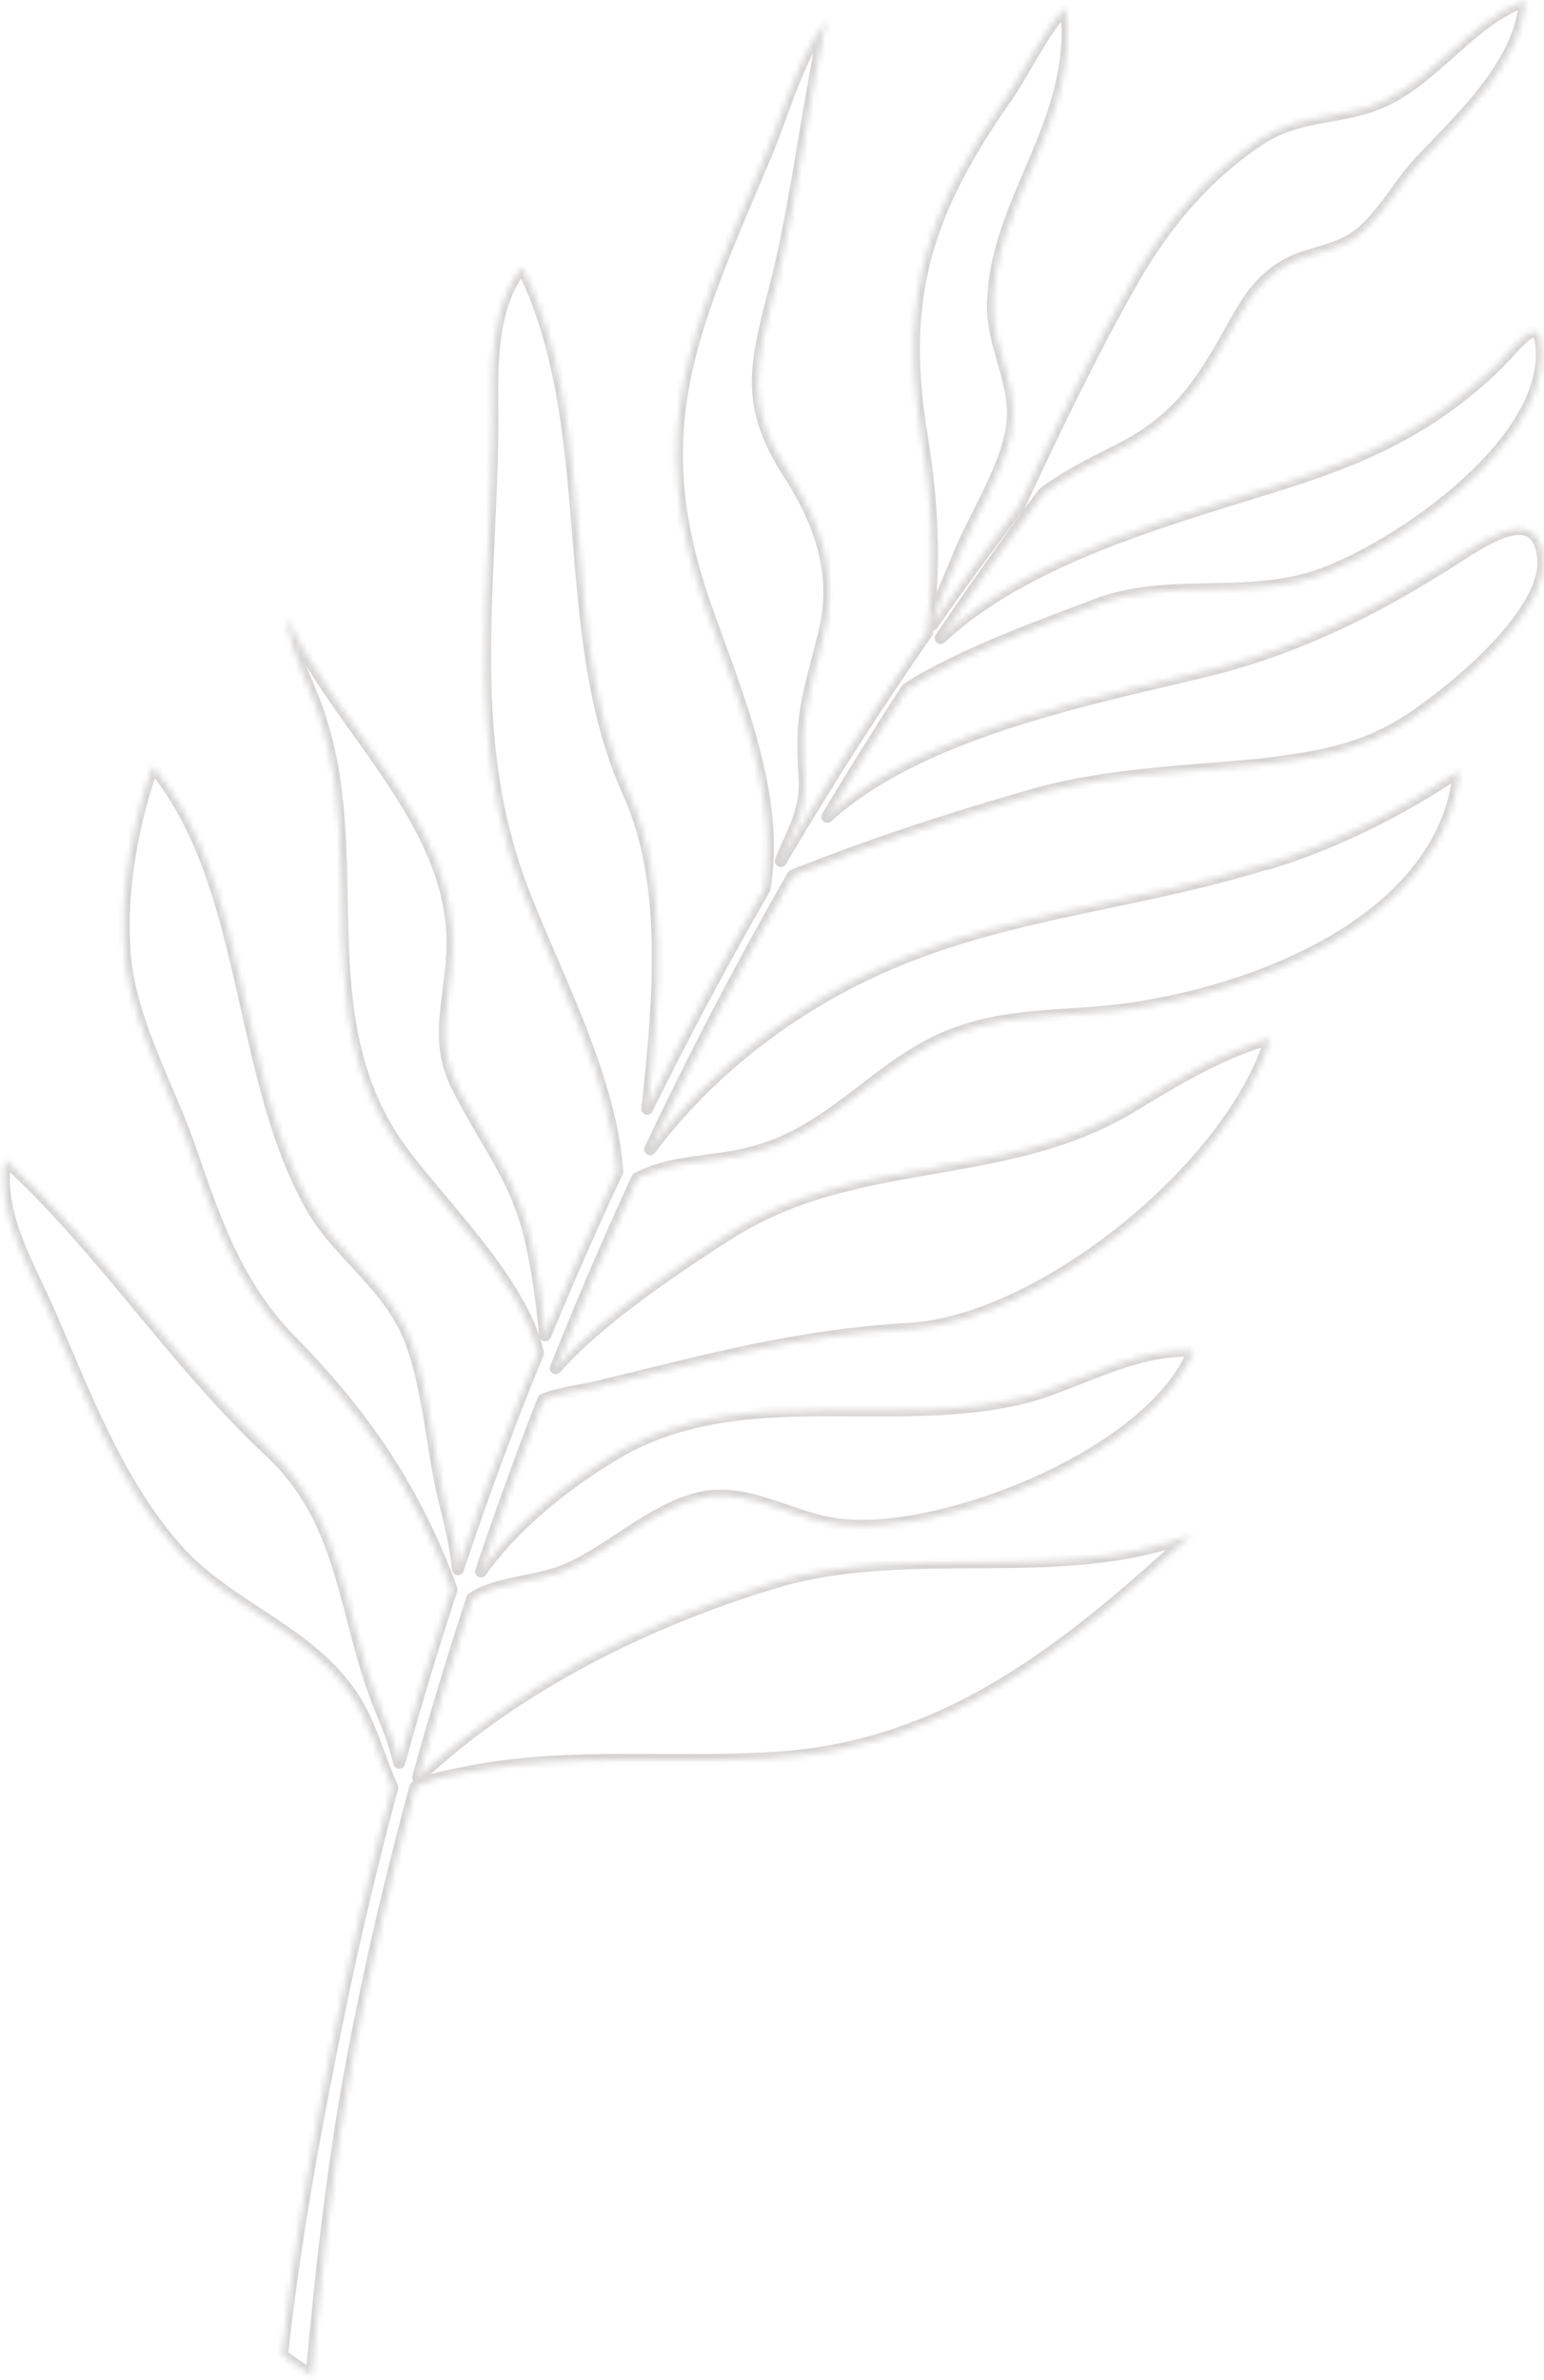<svg xmlns="http://www.w3.org/2000/svg" width="259" height="399" viewBox="0 0 259 399" fill="none"><g opacity="0.2"><mask id="path-1-inside-1_6_3667" fill="white"><path d="M212.508 144.759C186.312 152.862 162.467 153.007 138.084 167.148C126.524 173.917 116.913 182.265 109.056 192.66C116.421 177.068 124.426 161.731 133.023 146.754C145.538 141.766 159.095 137.305 171.654 133.715C184.088 129.844 197.975 129.411 211.085 128.185C220.418 127.087 228.185 125.951 236.201 120.796C242.764 116.575 260.168 102.816 258.822 93.13C257.477 83.445 246.827 92.1 241.434 95.302C229.479 102.724 218.283 108.137 204.942 111.812C186.443 116.542 155.275 121.854 138.763 136.94C143.086 129.712 147.528 122.578 152.114 115.522C160.782 109.815 174.925 104.787 184.008 101.322C196.64 96.544 210.369 101.098 223.13 95.724C235.828 90.637 258.743 74.627 258.63 59.262C258.529 51.096 254.077 58.598 249.81 62.368C239.977 71.525 229.513 76.448 216.724 80.567C198.954 86.311 172.908 92.758 157.79 106.967C163.349 98.734 169.088 90.633 175.024 82.69C178.671 79.965 182.732 77.885 187.2 75.639C194.913 71.876 199.46 67.241 203.757 60.029C207.858 53.608 209.685 47.11 217.113 43.702C221.476 41.942 225.471 41.768 228.881 38.529C232.534 35.134 235.028 30.47 238.283 26.988C245.338 19.543 254.973 10.76 255.831 0.095C246.725 3.556 241.245 12.384 232.806 16.614C225.533 20.264 218.351 18.705 211.265 23.414C202.239 29.39 195.452 37.519 190.102 46.815C183.266 58.797 176.888 72.081 170.985 84.774C165.976 91.322 161.086 97.965 156.38 104.718C157.372 100.791 159.159 97.246 160.649 93.474C163.334 86.862 168.029 79.737 169.525 72.843C171.213 65.065 166.795 59.409 166.563 51.839C166.377 33.937 181.198 20.565 178.799 1.234C174.774 5.381 172.196 11.393 169.016 16.024C155.85 34.776 150.875 49.058 154.417 71.761C156.342 83.146 157.052 94.267 155.493 105.821L155.516 106.034C146.84 118.495 138.674 131.276 130.977 144.343C132.721 139.724 135.452 135.99 134.931 129.862C134.249 119.996 135.494 117.143 137.947 107.333C140.75 97.299 138.199 88.902 132.863 80.224C124.594 67.786 126.62 61.331 130.464 46.502C133.891 32.206 135.439 17.828 138.557 3.465C133.221 10.775 131.211 20.033 127.576 28.036C115.948 55.59 107.939 72.337 118.443 101.873C123.658 116.656 130.893 133.219 128.258 148.982C121.287 161.05 114.708 173.342 108.564 185.867C108.646 185.168 108.751 184.473 108.816 183.747C110.532 167.206 112.215 147.836 105.437 132.899C93.153 105.8 100.909 71.459 87.59 44.76C82.012 51.693 82.564 62.155 82.603 70.609C82.503 98.467 77.579 124.028 88.157 150.457C93.344 163.66 102.577 181.143 103.543 196.415C99.315 205.446 95.293 214.591 91.456 223.846C90.966 219.066 90.426 214.413 89.404 209.634C87.191 198.186 82.108 192.71 77.058 182.822C72.565 174.628 75.56 168.082 75.875 159.382C76.752 137.963 56.414 121.956 48.189 103.558C48.679 109.935 52.259 115.085 54.027 121.438C61.216 144.608 51.856 170.456 66.628 191.849C73.081 201.139 87.497 214.472 90.249 226.846C89.113 229.63 87.976 232.414 86.883 235.208C83.291 244.4 79.955 253.694 76.812 263.053C76.421 258.989 75.493 255.271 74.46 251.183C72.506 242.915 71.977 233.73 69.296 225.93C65.918 215.479 56.625 210.639 51.749 201.436C39.686 179.082 41.761 147.881 25.622 128.413C22.414 137.434 20.366 148.257 20.827 157.751C21.053 169.715 27.729 180.859 31.614 191.744C35.859 203.956 39.4 215.044 48.626 224.566C61.105 237.224 69.729 249.947 75.754 266.433C72.603 276.045 69.668 285.727 66.972 295.484C66.186 292.282 65.033 289.278 63.551 285.764C57.499 270.36 57.988 255.103 45.198 243.234C29.059 228.139 17.165 209.268 0.941 194.456C-0.635 203.206 4.68 211.879 8.046 219.505C14.132 233.366 19.807 249.013 30.214 260.342C38.602 269.358 51.2 273.365 58.422 283.378C62.047 288.214 63.273 294.079 65.817 299.629C62.252 312.853 59.129 326.173 56.404 339.579C52.769 357.392 49.368 376.042 47.309 394.799C48.954 395.966 50.603 397.11 52.252 398.255C53.903 380.312 55.85 362.387 59.257 344.455C62.116 329.366 65.643 314.399 69.673 299.564C72.381 298.069 75.906 297.608 78.991 296.936C95.979 293.729 112.461 295.734 129.303 294.693C158.461 293.203 179.034 276.36 199.775 257.355C177.907 265.773 152.553 258.372 129.729 265.332C108.684 271.661 86.37 282.666 70.129 297.997C72.919 287.913 75.948 277.905 79.221 267.949C83.232 265.141 90.79 265.185 95.471 262.916C103.098 259.551 110.725 251.813 119.09 250.806C126.503 249.917 133.855 254.96 141.234 255.614C158.375 257.461 193.313 243.736 200.214 226.447C190.915 226.002 182.303 231.027 173.55 233.823C150.854 240.187 125.844 231.311 104.5 242.966C96.23 247.695 86.672 254.944 80.687 263.432C83.685 254.527 86.876 245.688 90.235 236.931C90.519 236.159 90.846 235.397 91.156 234.609C94.17 233.412 97.367 233.18 100.525 232.385C119.033 227.935 133.409 223.86 152.745 222.736C174.996 221.297 206.591 195.579 213.125 174.115C204.788 176.377 196.862 181.227 189.636 185.628C168.054 198.481 143.501 193.15 122.01 206.971C115.34 211.261 101.084 220.429 93.22 229.365C97.489 218.654 102.041 208.027 106.887 197.534C113.065 194.34 119.66 194.985 126.259 193.156C138.851 189.943 146.05 179.914 157.246 174.501C167.36 169.802 176.592 170.557 187.186 169.409C210.355 166.619 242.141 154.408 244.774 129.274C234.867 135.893 223.981 141.373 212.56 144.84L212.508 144.759Z"></path></mask><path d="M212.508 144.759C186.312 152.862 162.467 153.007 138.084 167.148C126.524 173.917 116.913 182.265 109.056 192.66C116.421 177.068 124.426 161.731 133.023 146.754C145.538 141.766 159.095 137.305 171.654 133.715C184.088 129.844 197.975 129.411 211.085 128.185C220.418 127.087 228.185 125.951 236.201 120.796C242.764 116.575 260.168 102.816 258.822 93.13C257.477 83.445 246.827 92.1 241.434 95.302C229.479 102.724 218.283 108.137 204.942 111.812C186.443 116.542 155.275 121.854 138.763 136.94C143.086 129.712 147.528 122.578 152.114 115.522C160.782 109.815 174.925 104.787 184.008 101.322C196.64 96.544 210.369 101.098 223.13 95.724C235.828 90.637 258.743 74.627 258.63 59.262C258.529 51.096 254.077 58.598 249.81 62.368C239.977 71.525 229.513 76.448 216.724 80.567C198.954 86.311 172.908 92.758 157.79 106.967C163.349 98.734 169.088 90.633 175.024 82.69C178.671 79.965 182.732 77.885 187.2 75.639C194.913 71.876 199.46 67.241 203.757 60.029C207.858 53.608 209.685 47.11 217.113 43.702C221.476 41.942 225.471 41.768 228.881 38.529C232.534 35.134 235.028 30.47 238.283 26.988C245.338 19.543 254.973 10.76 255.831 0.095C246.725 3.556 241.245 12.384 232.806 16.614C225.533 20.264 218.351 18.705 211.265 23.414C202.239 29.39 195.452 37.519 190.102 46.815C183.266 58.797 176.888 72.081 170.985 84.774C165.976 91.322 161.086 97.965 156.38 104.718C157.372 100.791 159.159 97.246 160.649 93.474C163.334 86.862 168.029 79.737 169.525 72.843C171.213 65.065 166.795 59.409 166.563 51.839C166.377 33.937 181.198 20.565 178.799 1.234C174.774 5.381 172.196 11.393 169.016 16.024C155.85 34.776 150.875 49.058 154.417 71.761C156.342 83.146 157.052 94.267 155.493 105.821L155.516 106.034C146.84 118.495 138.674 131.276 130.977 144.343C132.721 139.724 135.452 135.99 134.931 129.862C134.249 119.996 135.494 117.143 137.947 107.333C140.75 97.299 138.199 88.902 132.863 80.224C124.594 67.786 126.62 61.331 130.464 46.502C133.891 32.206 135.439 17.828 138.557 3.465C133.221 10.775 131.211 20.033 127.576 28.036C115.948 55.59 107.939 72.337 118.443 101.873C123.658 116.656 130.893 133.219 128.258 148.982C121.287 161.05 114.708 173.342 108.564 185.867C108.646 185.168 108.751 184.473 108.816 183.747C110.532 167.206 112.215 147.836 105.437 132.899C93.153 105.8 100.909 71.459 87.59 44.76C82.012 51.693 82.564 62.155 82.603 70.609C82.503 98.467 77.579 124.028 88.157 150.457C93.344 163.66 102.577 181.143 103.543 196.415C99.315 205.446 95.293 214.591 91.456 223.846C90.966 219.066 90.426 214.413 89.404 209.634C87.191 198.186 82.108 192.71 77.058 182.822C72.565 174.628 75.56 168.082 75.875 159.382C76.752 137.963 56.414 121.956 48.189 103.558C48.679 109.935 52.259 115.085 54.027 121.438C61.216 144.608 51.856 170.456 66.628 191.849C73.081 201.139 87.497 214.472 90.249 226.846C89.113 229.63 87.976 232.414 86.883 235.208C83.291 244.4 79.955 253.694 76.812 263.053C76.421 258.989 75.493 255.271 74.46 251.183C72.506 242.915 71.977 233.73 69.296 225.93C65.918 215.479 56.625 210.639 51.749 201.436C39.686 179.082 41.761 147.881 25.622 128.413C22.414 137.434 20.366 148.257 20.827 157.751C21.053 169.715 27.729 180.859 31.614 191.744C35.859 203.956 39.4 215.044 48.626 224.566C61.105 237.224 69.729 249.947 75.754 266.433C72.603 276.045 69.668 285.727 66.972 295.484C66.186 292.282 65.033 289.278 63.551 285.764C57.499 270.36 57.988 255.103 45.198 243.234C29.059 228.139 17.165 209.268 0.941 194.456C-0.635 203.206 4.68 211.879 8.046 219.505C14.132 233.366 19.807 249.013 30.214 260.342C38.602 269.358 51.2 273.365 58.422 283.378C62.047 288.214 63.273 294.079 65.817 299.629C62.252 312.853 59.129 326.173 56.404 339.579C52.769 357.392 49.368 376.042 47.309 394.799C48.954 395.966 50.603 397.11 52.252 398.255C53.903 380.312 55.85 362.387 59.257 344.455C62.116 329.366 65.643 314.399 69.673 299.564C72.381 298.069 75.906 297.608 78.991 296.936C95.979 293.729 112.461 295.734 129.303 294.693C158.461 293.203 179.034 276.36 199.775 257.355C177.907 265.773 152.553 258.372 129.729 265.332C108.684 271.661 86.37 282.666 70.129 297.997C72.919 287.913 75.948 277.905 79.221 267.949C83.232 265.141 90.79 265.185 95.471 262.916C103.098 259.551 110.725 251.813 119.09 250.806C126.503 249.917 133.855 254.96 141.234 255.614C158.375 257.461 193.313 243.736 200.214 226.447C190.915 226.002 182.303 231.027 173.55 233.823C150.854 240.187 125.844 231.311 104.5 242.966C96.23 247.695 86.672 254.944 80.687 263.432C83.685 254.527 86.876 245.688 90.235 236.931C90.519 236.159 90.846 235.397 91.156 234.609C94.17 233.412 97.367 233.18 100.525 232.385C119.033 227.935 133.409 223.86 152.745 222.736C174.996 221.297 206.591 195.579 213.125 174.115C204.788 176.377 196.862 181.227 189.636 185.628C168.054 198.481 143.501 193.15 122.01 206.971C115.34 211.261 101.084 220.429 93.22 229.365C97.489 218.654 102.041 208.027 106.887 197.534C113.065 194.34 119.66 194.985 126.259 193.156C138.851 189.943 146.05 179.914 157.246 174.501C167.36 169.802 176.592 170.557 187.186 169.409C210.355 166.619 242.141 154.408 244.774 129.274C234.867 135.893 223.981 141.373 212.56 144.84L212.508 144.759Z" stroke="#362D26" stroke-width="2" stroke-linejoin="round" mask="url(#path-1-inside-1_6_3667)"></path></g></svg>